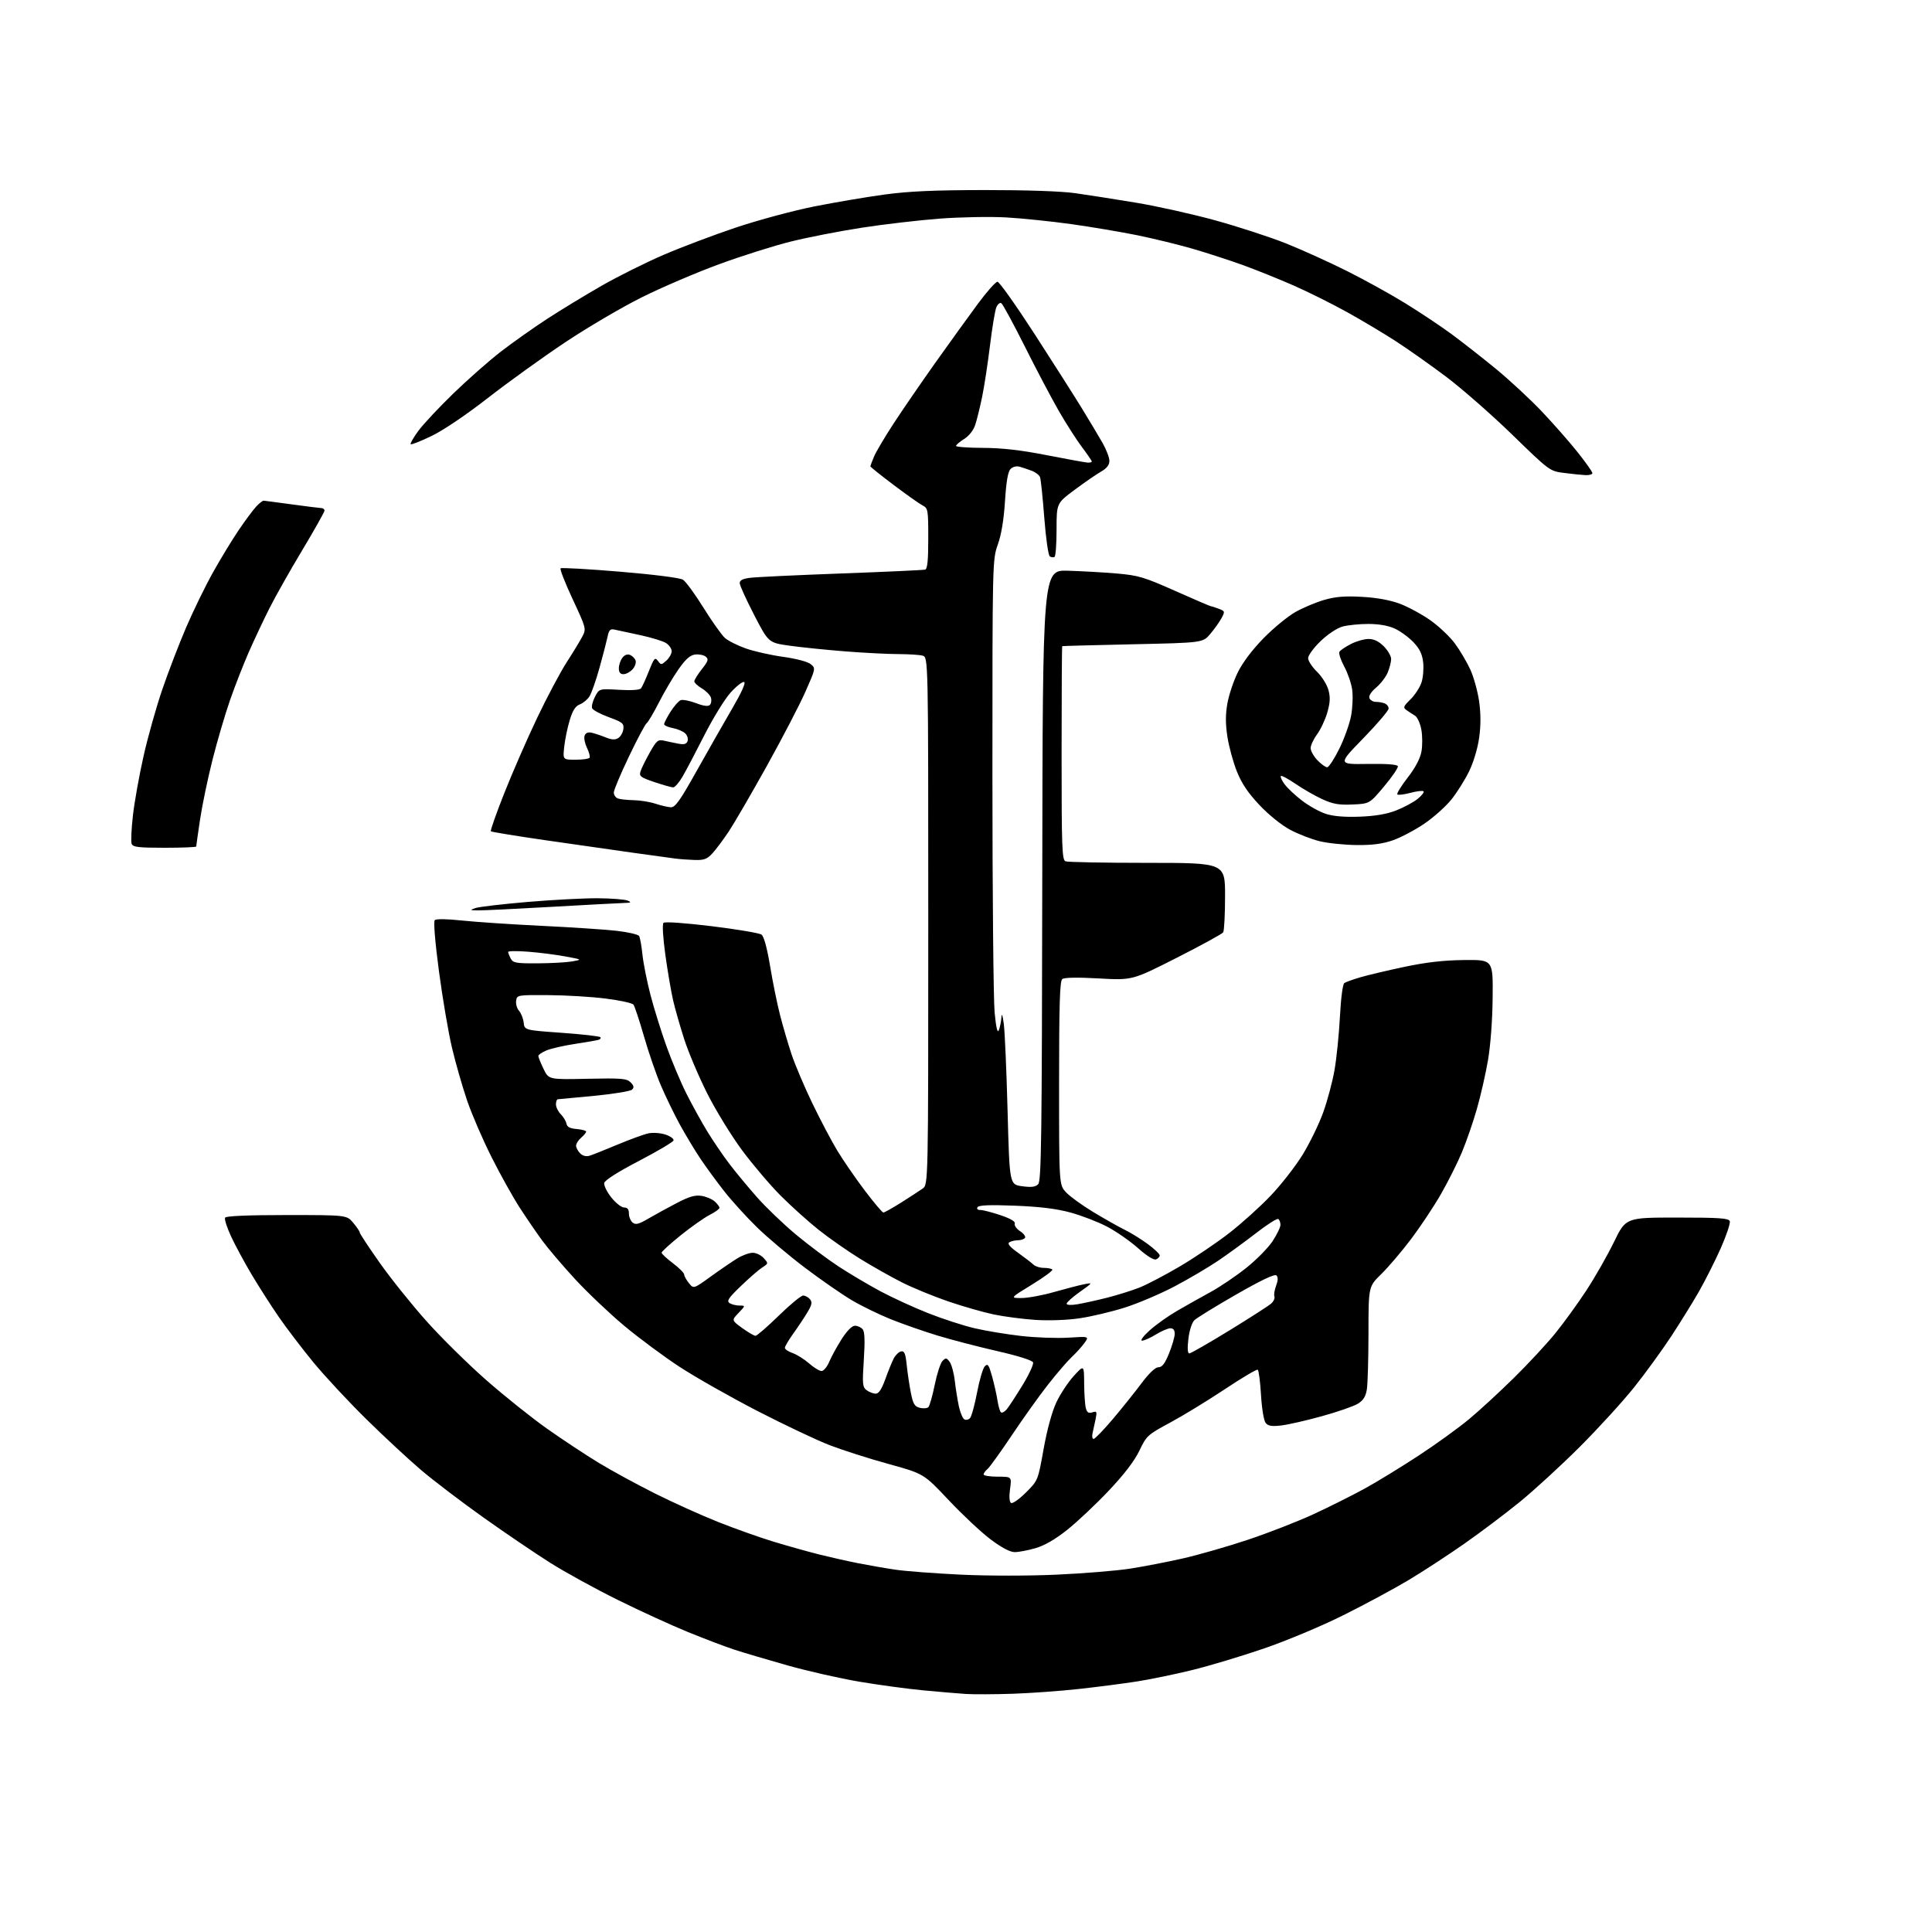 <?xml version="1.0" encoding="UTF-8" standalone="no"?>
<svg 
  version="1.1" 
  xmlns="http://www.w3.org/2000/svg" 
  xmlns:xlink="http://www.w3.org/1999/xlink" 
  xmlns:svg="http://www.w3.org/2000/svg"
  xmlns:rdf="http://www.w3.org/1999/02/22-rdf-syntax-ns#"
  xmlns:cc="http://creativecommons.org/ns#"
  xmlns:dc="http://purl.org/dc/elements/1.1/"
  viewBox="0 0 768 768"
  width="768"
  height="768"
>
<style>svg {background-color: white; }</style>"
<path stroke="none" fill="black" fill-rule="evenodd" d="M402.50,673.30C395.35,673.53 387.02,673.57 384.00,673.38C380.98,673.18 373.32,672.54 367.00,671.94C360.68,671.34 349.20,669.78 341.50,668.48C333.80,667.17 320.98,664.26 313.00,662.01C305.02,659.75 295.57,656.96 292.00,655.79C288.43,654.63 280.10,651.47 273.50,648.77C266.90,646.08 254.30,640.31 245.50,635.95C236.70,631.60 224.67,624.99 218.77,621.27C212.87,617.55 200.94,609.46 192.27,603.30C183.60,597.14 172.45,588.66 167.50,584.46C162.55,580.26 152.71,571.13 145.63,564.16C138.55,557.20 129.06,547.00 124.54,541.50C120.02,536.00 113.85,527.90 110.82,523.50C107.79,519.10 102.99,511.61 100.16,506.86C97.32,502.10 93.61,495.26 91.92,491.64C90.23,488.02 89.13,484.60 89.48,484.03C89.89,483.37 98.65,483.00 113.97,483.00C137.82,483.00 137.82,483.00 140.41,486.08C141.83,487.77 143.00,489.51 143.00,489.94C143.00,490.37 146.58,495.79 150.94,501.98C155.31,508.18 163.65,518.59 169.48,525.11C175.30,531.64 185.99,542.19 193.24,548.56C200.48,554.93 211.45,563.69 217.61,568.03C223.77,572.37 232.96,578.44 238.04,581.52C243.11,584.60 253.12,590.05 260.28,593.64C267.43,597.22 278.73,602.33 285.39,604.98C292.05,607.63 302.00,611.17 307.50,612.84C313.00,614.51 321.10,616.78 325.50,617.89C329.90,618.99 336.88,620.57 341.00,621.38C345.12,622.20 351.83,623.37 355.90,623.97C359.97,624.57 371.70,625.46 381.96,625.95C392.73,626.46 408.85,626.46 420.06,625.95C430.75,625.46 443.82,624.40 449.10,623.58C454.39,622.76 463.82,620.94 470.07,619.53C476.32,618.12 488.05,614.75 496.14,612.05C504.23,609.35 515.94,604.78 522.17,601.90C528.40,599.02 537.55,594.44 542.50,591.73C547.45,589.01 557.12,583.09 564.00,578.57C570.88,574.06 579.88,567.55 584.00,564.12C588.12,560.69 596.15,553.30 601.84,547.69C607.53,542.09 614.92,534.12 618.26,530.00C621.61,525.88 627.15,518.23 630.58,513.00C634.01,507.77 638.95,499.11 641.56,493.75C646.30,484.00 646.30,484.00 666.68,484.00C683.45,484.00 687.16,484.25 687.61,485.43C687.91,486.22 686.30,491.05 684.03,496.17C681.76,501.29 677.83,509.08 675.31,513.49C672.78,517.89 667.82,525.91 664.28,531.29C660.74,536.68 654.20,545.68 649.74,551.29C645.28,556.91 635.52,567.60 628.06,575.07C620.60,582.53 609.77,592.46 604.00,597.15C598.23,601.83 588.33,609.29 582.00,613.71C575.67,618.14 565.78,624.60 560.01,628.06C554.24,631.52 542.54,637.82 534.01,642.07C525.23,646.44 511.47,652.21 502.30,655.35C493.40,658.40 480.57,662.25 473.80,663.90C467.04,665.56 457.23,667.58 452.00,668.40C446.77,669.22 436.43,670.56 429.00,671.38C421.57,672.20 409.65,673.06 402.50,673.30zM403.35,616.99C401.49,616.98 398.16,615.22 393.78,611.93C390.08,609.15 382.59,602.14 377.13,596.34C367.21,585.81 367.21,585.81 353.17,581.94C345.45,579.82 334.94,576.46 329.82,574.49C324.69,572.51 311.73,566.37 301.00,560.84C290.27,555.30 276.38,547.42 270.11,543.32C263.85,539.22 253.95,531.88 248.11,527.00C242.28,522.12 233.51,513.80 228.63,508.51C223.75,503.21 217.87,496.32 215.58,493.19C213.28,490.06 209.22,484.12 206.55,480.00C203.89,475.88 198.87,466.88 195.41,460.00C191.94,453.12 187.57,443.00 185.69,437.50C183.81,432.00 181.10,422.55 179.67,416.50C178.24,410.45 175.91,396.77 174.49,386.09C172.94,374.38 172.28,366.32 172.83,365.77C173.38,365.22 177.66,365.28 183.62,365.92C189.05,366.50 203.26,367.45 215.19,368.03C227.12,368.60 240.59,369.50 245.12,370.01C249.65,370.53 253.67,371.46 254.05,372.08C254.43,372.70 255.03,376.01 255.38,379.44C255.74,382.87 257.16,390.05 258.55,395.40C259.94,400.75 262.80,409.94 264.90,415.81C267.00,421.69 270.58,430.21 272.87,434.75C275.16,439.29 278.88,446.04 281.15,449.75C283.42,453.46 287.32,459.20 289.82,462.50C292.32,465.80 297.32,471.84 300.93,475.93C304.54,480.01 311.55,486.72 316.50,490.84C321.45,494.95 329.10,500.67 333.50,503.54C337.90,506.41 345.32,510.81 350.00,513.31C354.68,515.81 363.19,519.72 368.92,521.99C374.65,524.26 382.97,526.97 387.42,528.00C391.86,529.04 400.20,530.42 405.95,531.07C411.69,531.72 420.13,532.02 424.69,531.74C432.98,531.22 432.98,531.22 431.08,533.86C430.04,535.31 427.74,537.85 425.98,539.50C424.22,541.15 419.97,546.10 416.53,550.50C413.08,554.90 406.62,563.94 402.17,570.60C397.72,577.25 393.38,583.27 392.54,583.97C391.69,584.67 391.00,585.64 391.00,586.12C391.00,586.61 393.52,587.00 396.59,587.00C402.19,587.00 402.19,587.00 401.51,591.89C401.09,595.01 401.23,597.03 401.92,597.45C402.51,597.82 405.16,595.95 407.81,593.31C412.62,588.50 412.62,588.50 414.85,576.00C416.22,568.35 418.18,561.17 419.90,557.50C421.45,554.20 424.56,549.48 426.81,547.00C430.92,542.50 430.92,542.50 430.97,550.00C431.00,554.12 431.30,558.53 431.64,559.78C432.10,561.50 432.73,561.90 434.23,561.43C436.01,560.86 436.13,561.13 435.51,564.15C435.13,565.99 434.59,568.51 434.30,569.75C434.02,570.99 434.21,572.00 434.73,572.00C435.25,572.00 438.62,568.51 442.24,564.25C445.85,559.99 450.99,553.58 453.67,550.00C456.78,545.84 459.25,543.50 460.51,543.50C461.96,543.50 463.07,542.05 464.71,538.00C465.94,534.97 466.95,531.49 466.97,530.25C466.99,528.76 466.41,528.00 465.25,528.01C464.29,528.01 461.70,529.12 459.50,530.47C457.30,531.83 454.82,532.93 454.00,532.93C453.15,532.92 454.45,531.16 456.99,528.86C459.45,526.63 464.40,523.11 467.99,521.04C471.57,518.96 477.53,515.61 481.24,513.59C484.94,511.57 491.27,507.30 495.30,504.09C499.34,500.89 504.07,496.10 505.82,493.46C507.57,490.82 509.00,487.86 509.00,486.89C509.00,485.91 508.60,484.87 508.12,484.57C507.63,484.27 503.69,486.77 499.37,490.13C495.04,493.49 488.24,498.44 484.26,501.14C480.28,503.84 472.40,508.47 466.76,511.44C461.12,514.40 452.23,518.17 447.00,519.82C441.77,521.47 433.71,523.38 429.08,524.05C424.14,524.77 416.91,525.03 411.58,524.68C406.59,524.35 399.12,523.37 395.00,522.51C390.88,521.64 382.77,519.32 377.00,517.35C371.23,515.38 362.94,511.98 358.60,509.80C354.25,507.61 346.69,503.35 341.80,500.32C336.91,497.30 329.56,492.16 325.47,488.91C321.38,485.67 314.62,479.58 310.43,475.40C306.25,471.22 299.32,463.07 295.02,457.29C290.73,451.51 284.48,441.31 281.12,434.64C277.76,427.96 273.67,418.30 272.01,413.17C270.36,408.04 268.36,401.05 267.57,397.64C266.78,394.22 265.39,386.10 264.49,379.59C263.53,372.61 263.22,367.38 263.75,366.85C264.28,366.32 272.14,366.87 282.91,368.18C292.96,369.41 301.86,370.91 302.70,371.52C303.68,372.24 304.91,376.77 306.13,384.07C307.17,390.36 308.95,399.10 310.08,403.50C311.21,407.90 313.25,414.88 314.62,419.00C315.98,423.12 319.70,431.90 322.88,438.50C326.06,445.10 330.57,453.65 332.90,457.50C335.24,461.35 340.13,468.44 343.76,473.25C347.40,478.06 350.72,482.00 351.15,482.00C351.58,482.00 354.76,480.22 358.22,478.04C361.67,475.86 365.51,473.36 366.75,472.49C369.00,470.91 369.00,470.91 369.00,366.07C369.00,261.23 369.00,261.23 366.75,260.63C365.51,260.30 361.15,260.02 357.06,260.01C352.96,260.01 343.48,259.52 335.98,258.93C328.48,258.34 318.56,257.33 313.92,256.68C305.50,255.50 305.50,255.50 299.81,244.50C296.68,238.45 294.09,232.76 294.06,231.86C294.02,230.66 295.15,230.07 298.25,229.68C300.59,229.38 316.90,228.61 334.50,227.96C352.10,227.32 367.06,226.62 367.75,226.43C368.66,226.16 369.00,222.80 369.00,214.07C369.00,202.63 368.89,202.02 366.75,200.92C365.51,200.29 360.34,196.63 355.25,192.79C350.16,188.96 346.00,185.62 346.00,185.38C346.00,185.13 346.64,183.40 347.43,181.52C348.21,179.63 351.76,173.65 355.31,168.22C358.86,162.78 366.38,151.85 372.01,143.92C377.65,135.99 385.17,125.56 388.73,120.75C392.29,115.94 395.79,112.00 396.51,112.00C397.23,112.00 403.86,121.34 411.24,132.75C418.62,144.16 427.14,157.55 430.17,162.50C433.20,167.45 436.88,173.61 438.34,176.18C439.80,178.75 441.00,181.92 441.00,183.21C441.00,184.82 439.97,186.16 437.75,187.43C435.96,188.45 431.24,191.70 427.25,194.66C420.00,200.05 420.00,200.05 420.00,210.46C420.00,216.19 419.64,221.10 419.20,221.38C418.76,221.65 417.92,221.56 417.32,221.18C416.72,220.80 415.75,214.01 415.12,205.83C414.50,197.76 413.74,190.48 413.43,189.67C413.11,188.85 411.65,187.72 410.18,187.16C408.71,186.60 406.53,185.86 405.36,185.53C404.08,185.17 402.61,185.53 401.72,186.43C400.67,187.47 400.01,191.31 399.50,199.21C399.03,206.63 398.05,212.56 396.64,216.50C394.52,222.45 394.50,223.14 394.50,308.00C394.50,355.02 394.90,397.55 395.38,402.50C395.98,408.69 396.51,410.88 397.06,409.50C397.50,408.40 397.95,406.15 398.07,404.50C398.21,402.54 398.54,403.41 399.02,407.00C399.43,410.02 400.11,425.63 400.53,441.68C401.31,470.85 401.31,470.85 406.26,471.54C409.99,472.05 411.58,471.85 412.68,470.75C413.95,469.48 414.17,453.13 414.32,347.94C414.50,226.59 414.50,226.59 424.50,226.87C430.00,227.03 438.77,227.53 444.00,227.98C452.57,228.73 454.85,229.42 467.18,234.91C474.71,238.26 481.09,241.00 481.37,241.00C481.64,241.00 483.04,241.44 484.47,241.99C486.96,242.94 487.00,243.08 485.56,245.74C484.73,247.26 482.73,250.07 481.10,252.00C478.15,255.50 478.15,255.50 450.32,256.11C435.02,256.44 422.39,256.78 422.25,256.86C422.11,256.94 422.00,276.08 422.00,299.39C422.00,337.13 422.17,341.85 423.58,342.39C424.45,342.73 439.08,343.00 456.08,343.00C487.00,343.00 487.00,343.00 486.98,356.25C486.98,363.54 486.64,370.00 486.23,370.62C485.83,371.24 477.54,375.78 467.80,380.72C450.11,389.69 450.11,389.69 436.80,388.94C428.10,388.46 423.07,388.55 422.25,389.22C421.29,390.01 421.00,399.53 421.00,430.61C421.00,470.97 421.00,470.97 423.75,473.94C425.26,475.58 430.10,479.09 434.50,481.75C438.90,484.41 444.52,487.59 447.00,488.81C449.48,490.02 453.64,492.60 456.25,494.52C458.86,496.44 461.00,498.48 461.00,499.04C461.00,499.60 460.33,500.32 459.52,500.63C458.62,500.98 455.82,499.22 452.37,496.15C449.26,493.37 443.73,489.53 440.10,487.62C436.47,485.72 429.90,483.18 425.50,481.99C419.89,480.47 413.29,479.66 403.39,479.28C393.43,478.89 389.08,479.07 388.58,479.87C388.16,480.56 388.61,481.00 389.75,481.00C390.77,481.00 394.37,481.93 397.75,483.07C401.78,484.43 403.71,485.58 403.39,486.42C403.12,487.13 404.06,488.47 405.48,489.40C406.90,490.33 407.80,491.52 407.47,492.04C407.15,492.57 405.90,493.01 404.69,493.02C403.49,493.02 401.93,493.39 401.23,493.83C400.35,494.40 401.39,495.65 404.73,498.03C407.36,499.90 410.09,502.01 410.82,502.71C411.55,503.42 413.39,504.00 414.90,504.00C416.42,504.00 417.96,504.29 418.32,504.65C418.67,505.01 415.04,507.70 410.23,510.64C401.50,515.99 401.50,515.99 406.04,515.99C408.54,516.00 414.39,514.92 419.04,513.59C423.69,512.27 429.07,510.88 431.00,510.50C434.48,509.82 434.48,509.83 429.25,513.55C426.36,515.60 424.00,517.71 424.00,518.23C424.00,518.79 425.75,518.89 428.25,518.47C430.59,518.08 435.88,516.92 440.00,515.88C444.12,514.84 449.98,513.01 453.00,511.81C456.02,510.60 463.24,506.82 469.03,503.40C474.83,499.98 483.60,494.06 488.53,490.24C493.46,486.42 500.91,479.71 505.09,475.33C509.26,470.95 514.98,463.62 517.79,459.05C520.60,454.48 524.28,446.94 525.96,442.29C527.64,437.65 529.68,430.03 530.49,425.37C531.31,420.70 532.27,411.17 532.64,404.19C533.02,396.81 533.76,391.19 534.40,390.77C535.01,390.36 537.86,389.34 540.74,388.49C543.62,387.64 551.50,385.78 558.24,384.35C566.95,382.51 573.83,381.72 582.00,381.63C593.50,381.50 593.50,381.50 593.35,396.50C593.27,405.42 592.51,415.55 591.49,421.50C590.55,427.00 588.54,435.77 587.03,441.00C585.53,446.23 582.86,453.91 581.12,458.08C579.38,462.26 575.65,469.68 572.85,474.58C570.04,479.49 564.69,487.55 560.96,492.50C557.22,497.45 551.88,503.73 549.08,506.46C544.00,511.42 544.00,511.42 543.99,529.96C543.98,540.16 543.69,550.23 543.34,552.35C542.87,555.19 541.91,556.69 539.71,558.03C538.06,559.03 531.67,561.25 525.51,562.95C519.35,564.66 512.08,566.32 509.37,566.64C505.59,567.09 504.13,566.86 503.14,565.67C502.39,564.76 501.61,560.08 501.27,554.52C500.96,549.25 500.37,544.73 499.96,544.48C499.56,544.23 493.65,547.73 486.84,552.26C480.03,556.79 470.27,562.75 465.16,565.50C456.19,570.33 455.77,570.71 452.94,576.63C450.99,580.71 446.92,586.04 440.76,592.56C435.67,597.94 428.25,604.94 424.29,608.09C419.51,611.90 415.24,614.37 411.63,615.42C408.64,616.29 404.91,617.00 403.35,616.99zM385.60,563.71C386.21,563.05 387.47,558.45 388.41,553.50C389.34,548.55 390.73,543.87 391.48,543.11C392.66,541.92 393.08,542.51 394.36,547.11C395.19,550.07 396.16,554.41 396.52,556.74C396.88,559.08 397.52,561.21 397.95,561.47C398.38,561.74 399.39,561.18 400.19,560.23C400.99,559.28 403.79,555.00 406.42,550.71C409.04,546.43 410.95,542.32 410.66,541.57C410.35,540.75 404.63,538.95 396.32,537.06C388.72,535.32 378.00,532.53 372.50,530.85C367.00,529.17 358.70,526.26 354.06,524.40C349.42,522.53 342.45,519.13 338.56,516.83C334.68,514.53 326.32,508.74 320.00,503.96C313.68,499.18 305.09,491.95 300.93,487.89C296.76,483.82 290.88,477.35 287.86,473.50C284.84,469.65 280.56,463.80 278.36,460.50C276.15,457.20 272.50,451.12 270.24,447.00C267.98,442.88 264.60,435.90 262.72,431.50C260.84,427.10 257.81,418.32 256.00,412.00C254.18,405.68 252.29,399.99 251.81,399.36C251.33,398.73 246.34,397.64 240.72,396.94C235.10,396.23 224.88,395.62 218.00,395.58C205.64,395.50 205.50,395.53 205.17,397.83C204.99,399.12 205.51,400.92 206.34,401.83C207.16,402.75 207.98,404.85 208.17,406.50C208.50,409.50 208.50,409.50 223.22,410.55C231.32,411.13 238.24,411.91 238.61,412.28C238.98,412.65 238.66,413.13 237.89,413.36C237.13,413.58 232.90,414.31 228.50,414.98C224.10,415.65 219.04,416.81 217.25,417.55C215.46,418.29 214.00,419.29 214.00,419.76C214.00,420.24 214.93,422.54 216.06,424.89C218.12,429.16 218.12,429.16 233.52,428.83C247.09,428.54 249.12,428.71 250.66,430.24C251.98,431.55 252.13,432.27 251.27,433.13C250.64,433.76 243.91,434.87 236.31,435.60C228.72,436.34 222.16,436.95 221.75,436.97C221.34,436.99 221.00,437.90 221.00,439.00C221.00,440.10 221.86,441.86 222.91,442.91C223.96,443.96 224.98,445.65 225.17,446.66C225.42,447.98 226.57,448.59 229.26,448.81C231.32,448.98 233.00,449.44 233.00,449.84C233.00,450.23 232.10,451.33 231.00,452.27C229.90,453.21 229.00,454.63 229.00,455.42C229.00,456.21 229.72,457.58 230.61,458.46C231.62,459.48 232.99,459.83 234.36,459.42C235.53,459.06 240.55,457.07 245.50,454.99C250.45,452.92 255.96,450.91 257.75,450.53C259.56,450.15 262.57,450.36 264.55,451.02C266.50,451.66 267.94,452.71 267.74,453.34C267.55,453.98 261.34,457.65 253.96,461.50C245.55,465.89 240.40,469.16 240.19,470.26C240.00,471.23 241.27,473.82 243.01,476.01C244.75,478.20 247.03,480.00 248.08,480.00C249.43,480.00 250.00,480.70 250.00,482.38C250.00,483.69 250.66,485.31 251.47,485.98C252.67,486.97 253.86,486.67 257.72,484.42C260.35,482.88 265.43,480.10 269.00,478.24C273.97,475.64 276.29,474.97 278.87,475.38C280.73,475.67 283.09,476.68 284.12,477.61C285.16,478.55 286.00,479.68 286.00,480.13C286.00,480.59 284.24,481.86 282.09,482.95C279.94,484.05 274.77,487.69 270.59,491.05C266.42,494.41 263.00,497.52 263.00,497.96C263.00,498.41 265.01,500.28 267.47,502.13C269.93,503.98 271.95,506.01 271.97,506.64C271.99,507.27 272.84,508.81 273.86,510.07C275.72,512.37 275.72,512.37 282.61,507.39C286.40,504.65 291.13,501.42 293.12,500.21C295.11,498.99 297.85,498.00 299.21,498.00C300.58,498.00 302.55,498.95 303.60,500.12C305.48,502.21 305.47,502.26 303.00,503.85C301.62,504.73 297.80,508.05 294.50,511.23C289.59,515.95 288.77,517.18 290.00,517.98C290.82,518.53 292.60,518.98 293.94,518.98C296.37,519.00 296.37,519.00 293.58,521.92C290.79,524.83 290.79,524.83 295.04,527.92C297.38,529.61 299.76,531.00 300.33,531.00C300.90,531.00 305.05,527.40 309.56,523.00C314.07,518.60 318.43,515.00 319.26,515.00C320.08,515.00 321.30,515.66 321.98,516.47C322.96,517.66 322.76,518.68 320.93,521.72C319.68,523.80 317.16,527.59 315.33,530.13C313.50,532.68 312.00,535.23 312.00,535.79C312.00,536.35 313.39,537.29 315.10,537.88C316.80,538.48 319.74,540.32 321.63,541.98C323.52,543.64 325.75,545.00 326.59,545.00C327.42,545.00 328.80,543.34 329.65,541.30C330.50,539.27 332.72,535.22 334.58,532.30C336.72,528.97 338.68,527.00 339.87,527.00C340.90,527.00 342.28,527.63 342.92,528.40C343.74,529.39 343.87,532.94 343.38,540.55C342.75,550.32 342.86,551.42 344.53,552.65C345.55,553.39 347.16,554.00 348.12,554.00C349.33,554.00 350.48,552.25 351.92,548.25C353.05,545.09 354.56,541.38 355.27,540.01C355.99,538.64 357.31,537.37 358.21,537.20C359.52,536.95 359.96,538.04 360.44,542.69C360.78,545.89 361.52,550.86 362.10,553.75C362.96,558.10 363.57,559.10 365.64,559.63C367.02,559.97 368.55,559.85 369.05,559.35C369.55,558.85 370.68,554.86 371.57,550.47C372.46,546.09 373.85,541.83 374.66,541.00C375.96,539.67 376.28,539.71 377.50,541.36C378.26,542.39 379.18,545.76 379.54,548.86C379.90,551.96 380.63,556.51 381.15,558.97C381.68,561.44 382.65,563.78 383.30,564.19C383.96,564.60 385.00,564.38 385.60,563.71zM472.77,538.00C473.34,538.00 480.49,533.90 488.65,528.90C496.82,523.89 504.30,519.08 505.29,518.21C506.27,517.34 506.86,516.07 506.59,515.39C506.33,514.70 506.64,512.77 507.27,511.09C508.05,509.02 508.10,507.70 507.41,507.01C506.73,506.33 501.56,508.77 491.45,514.56C483.23,519.27 475.73,523.88 474.78,524.81C473.79,525.79 472.79,528.90 472.40,532.25C471.96,536.00 472.09,538.00 472.77,538.00zM213.79,382.94C219.13,382.91 225.30,382.56 227.50,382.17C231.50,381.45 231.50,381.45 224.69,380.19C220.94,379.50 214.31,378.65 209.94,378.32C205.57,377.98 202.00,378.02 202.00,378.42C202.00,378.81 202.47,380.00 203.04,381.07C203.95,382.78 205.17,382.99 213.79,382.94zM190.00,361.90C186.74,361.85 186.67,361.78 189.00,360.96C190.38,360.48 199.68,359.39 209.68,358.54C219.68,357.69 232.28,357.03 237.68,357.07C243.08,357.11 248.40,357.53 249.50,358.00C251.14,358.71 250.87,358.88 248.00,358.95C246.07,359.00 233.03,359.70 219.00,360.50C204.97,361.30 191.93,361.93 190.00,361.90zM276.06,341.85C273.55,341.77 270.15,341.52 268.50,341.30C266.85,341.09 259.20,340.03 251.50,338.96C243.80,337.89 228.07,335.64 216.54,333.96C205.02,332.29 195.38,330.71 195.12,330.45C194.86,330.19 197.27,323.35 200.48,315.24C203.69,307.13 209.55,293.70 213.51,285.40C217.47,277.09 222.78,267.10 225.31,263.19C227.84,259.28 230.62,254.69 231.51,252.99C233.08,249.94 233.02,249.71 227.65,238.20C224.64,231.76 222.48,226.24 222.84,225.92C223.20,225.60 233.85,226.20 246.50,227.26C260.14,228.40 270.32,229.70 271.50,230.45C272.60,231.15 276.28,236.17 279.66,241.61C283.05,247.05 286.88,252.44 288.16,253.59C289.45,254.73 293.20,256.62 296.50,257.78C299.80,258.94 306.48,260.44 311.34,261.11C316.47,261.82 321.05,263.03 322.24,263.99C324.28,265.65 324.28,265.67 320.20,274.90C317.96,279.99 311.07,293.24 304.91,304.33C298.74,315.42 291.90,327.20 289.71,330.50C287.51,333.80 284.57,337.74 283.17,339.25C281.05,341.54 279.86,341.97 276.06,341.85zM65.47,337.00C55.01,337.00 52.84,336.74 52.34,335.43C52.00,334.57 52.23,329.49 52.84,324.14C53.45,318.79 55.34,308.21 57.05,300.62C58.75,293.03 62.11,281.10 64.50,274.10C66.90,267.11 71.16,256.01 73.98,249.44C76.80,242.87 81.60,233.02 84.66,227.54C87.72,222.06 92.38,214.41 95.01,210.54C97.64,206.67 100.76,202.49 101.94,201.25C103.11,200.01 104.40,199.01 104.79,199.03C105.18,199.05 110.22,199.71 116.00,200.50C121.78,201.29 127.06,201.95 127.75,201.97C128.44,201.99 129.00,202.44 129.00,202.97C129.00,203.50 125.01,210.59 120.14,218.72C115.26,226.85 109.38,237.27 107.06,241.89C104.74,246.50 101.07,254.29 98.91,259.19C96.76,264.10 93.39,272.70 91.44,278.31C89.49,283.91 86.35,294.57 84.48,302.00C82.60,309.43 80.37,320.11 79.53,325.74C78.69,331.38 78.00,336.21 78.00,336.49C78.00,336.77 72.36,337.00 65.47,337.00zM539.27,335.92C534.45,335.87 527.86,335.19 524.63,334.41C521.41,333.63 516.11,331.58 512.86,329.85C509.41,328.01 504.34,323.92 500.65,320.01C496.13,315.22 493.59,311.45 491.68,306.68C490.22,303.03 488.53,296.84 487.92,292.93C487.13,287.80 487.12,284.10 487.90,279.66C488.49,276.27 490.36,270.69 492.06,267.24C493.98,263.34 497.83,258.24 502.32,253.66C506.27,249.64 511.98,244.95 515.00,243.26C518.02,241.56 523.17,239.40 526.44,238.46C530.90,237.17 534.64,236.87 541.44,237.26C547.32,237.58 552.61,238.55 556.50,240.01C559.80,241.25 565.27,244.22 568.65,246.61C572.03,249.00 576.42,253.17 578.40,255.87C580.39,258.57 583.12,263.21 584.48,266.17C585.83,269.13 587.41,274.81 587.97,278.78C588.66,283.66 588.67,288.35 587.99,293.25C587.40,297.50 585.74,303.03 583.99,306.61C582.35,309.98 579.21,314.99 577.00,317.76C574.80,320.52 569.96,324.86 566.25,327.39C562.54,329.92 556.92,332.89 553.77,334.00C549.61,335.45 545.66,335.98 539.27,335.92zM540.50,324.64C546.66,324.41 551.23,323.63 555.00,322.16C558.02,320.98 561.85,318.93 563.50,317.60C565.15,316.27 566.22,314.90 565.88,314.56C565.55,314.22 563.20,314.49 560.67,315.17C558.14,315.84 555.79,316.13 555.46,315.79C555.13,315.46 556.97,312.47 559.55,309.14C562.60,305.22 564.53,301.57 565.04,298.79C565.48,296.43 565.46,292.48 565.00,290.00C564.54,287.53 563.41,285.06 562.50,284.50C561.58,283.95 560.08,282.97 559.16,282.32C557.67,281.26 557.82,280.83 560.69,278.01C562.45,276.28 564.41,273.27 565.06,271.32C565.71,269.36 566.01,265.75 565.73,263.30C565.36,260.01 564.34,257.89 561.86,255.29C560.01,253.35 556.70,250.92 554.50,249.90C551.92,248.70 548.20,248.04 544.00,248.03C540.42,248.02 535.78,248.49 533.68,249.07C531.45,249.69 527.80,252.12 524.93,254.88C522.22,257.50 520.00,260.53 520.00,261.62C520.00,262.71 521.58,265.14 523.52,267.02C525.45,268.89 527.50,272.16 528.07,274.27C528.87,277.22 528.75,279.33 527.60,283.31C526.77,286.16 524.94,290.05 523.54,291.94C522.14,293.84 521.00,296.29 521.00,297.39C521.00,298.49 522.21,300.65 523.69,302.20C525.16,303.74 526.91,305.00 527.57,305.00C528.22,305.00 530.39,301.70 532.38,297.67C534.38,293.64 536.49,287.70 537.09,284.48C537.68,281.26 537.87,276.57 537.50,274.06C537.13,271.55 535.69,267.40 534.30,264.84C532.91,262.27 532.08,259.68 532.46,259.07C532.83,258.47 534.89,257.08 537.03,255.99C539.17,254.89 542.32,254.00 544.04,254.00C546.15,254.00 548.10,254.94 550.08,256.92C551.68,258.53 553.00,260.80 553.00,261.96C553.00,263.12 552.39,265.53 551.64,267.33C550.89,269.12 548.82,271.82 547.04,273.32C545.06,274.98 544.02,276.62 544.37,277.52C544.68,278.33 545.81,279.00 546.89,279.00C547.96,279.00 549.55,279.27 550.42,279.61C551.29,279.94 552.00,280.87 552.00,281.67C552.00,282.47 547.46,287.79 541.92,293.49C531.83,303.85 531.83,303.85 543.57,303.68C551.15,303.56 555.43,303.88 555.67,304.57C555.88,305.16 553.43,308.76 550.23,312.57C544.42,319.50 544.42,319.50 537.65,319.80C532.20,320.04 529.86,319.63 525.61,317.68C522.71,316.35 517.95,313.62 515.02,311.61C512.10,309.60 509.47,308.20 509.17,308.49C508.88,308.79 509.54,310.26 510.66,311.77C511.77,313.27 514.89,316.20 517.59,318.27C520.29,320.34 524.52,322.70 527.00,323.51C530.02,324.49 534.47,324.86 540.50,324.64zM266.65,320.90C268.41,320.98 270.28,318.35 277.05,306.25C281.59,298.14 287.94,287.00 291.15,281.50C294.83,275.19 296.55,271.35 295.79,271.10C295.13,270.88 292.72,272.77 290.43,275.30C288.14,277.83 283.45,285.44 280.02,292.20C276.59,298.97 272.67,306.41 271.30,308.75C269.93,311.09 268.27,313.00 267.60,313.00C266.93,313.00 263.59,312.05 260.16,310.90C254.61,309.02 254.00,308.56 254.61,306.65C254.98,305.47 256.63,302.10 258.29,299.16C260.97,294.39 261.57,293.89 263.90,294.42C265.33,294.75 267.90,295.28 269.60,295.61C271.90,296.06 272.86,295.80 273.31,294.64C273.64,293.77 273.24,292.39 272.43,291.57C271.61,290.75 269.38,289.79 267.47,289.43C265.56,289.07 264.00,288.37 264.00,287.87C264.00,287.37 265.14,285.15 266.54,282.93C267.94,280.72 269.76,278.65 270.58,278.33C271.40,278.02 274.12,278.54 276.62,279.49C279.70,280.67 281.50,280.90 282.18,280.22C282.74,279.66 282.93,278.35 282.60,277.32C282.27,276.28 280.65,274.63 279.00,273.66C277.35,272.68 276.00,271.41 276.00,270.84C276.00,270.26 277.35,268.09 278.99,266.01C281.53,262.81 281.77,262.05 280.55,261.04C279.77,260.39 277.88,260.00 276.37,260.18C274.35,260.41 272.60,261.95 269.75,266.00C267.62,269.02 264.12,274.95 261.97,279.17C259.81,283.40 257.60,287.13 257.06,287.47C256.51,287.81 253.34,293.75 250.03,300.69C246.71,307.62 244.00,314.07 244.00,315.04C244.00,316.00 244.71,317.06 245.58,317.39C246.45,317.73 249.26,318.03 251.83,318.08C254.40,318.12 258.30,318.75 260.50,319.47C262.70,320.20 265.47,320.84 266.65,320.90zM228.80,302.00C231.60,302.00 234.10,301.64 234.37,301.21C234.64,300.77 234.16,298.98 233.31,297.23C232.47,295.48 232.05,293.31 232.40,292.41C232.82,291.32 233.77,290.94 235.26,291.28C236.49,291.57 238.97,292.40 240.78,293.13C243.18,294.10 244.51,294.17 245.78,293.38C246.72,292.78 247.64,291.17 247.80,289.80C248.07,287.57 247.45,287.07 241.99,285.08C238.63,283.85 235.65,282.25 235.37,281.51C235.09,280.78 235.60,278.73 236.52,276.97C238.18,273.75 238.18,273.75 246.10,274.21C251.15,274.50 254.33,274.28 254.85,273.59C255.30,272.99 256.70,269.90 257.96,266.73C260.00,261.59 260.39,261.15 261.53,262.72C262.76,264.39 262.92,264.38 264.91,262.58C266.06,261.54 267.00,259.87 267.00,258.87C267.00,257.87 265.99,256.40 264.75,255.62C263.51,254.83 258.90,253.42 254.50,252.48C250.10,251.55 245.53,250.56 244.35,250.29C242.57,249.89 242.08,250.38 241.51,253.15C241.12,254.99 239.68,260.55 238.30,265.50C236.92,270.45 235.14,275.53 234.35,276.79C233.55,278.06 231.82,279.50 230.50,280.00C228.76,280.66 227.66,282.36 226.49,286.21C225.60,289.12 224.62,293.86 224.30,296.75C223.72,302.00 223.72,302.00 228.80,302.00zM247.85,268.00C246.58,268.00 246.00,267.27 246.00,265.69C246.00,264.42 246.61,262.55 247.36,261.53C248.20,260.38 249.34,259.92 250.38,260.31C251.30,260.67 252.31,261.66 252.64,262.51C252.97,263.37 252.44,264.96 251.47,266.04C250.49,267.12 248.86,268.00 247.85,268.00zM630.25,188.87C628.74,188.80 624.92,188.41 621.77,188.00C616.03,187.27 616.03,187.27 601.07,172.73C592.84,164.74 581.02,154.39 574.81,149.72C568.59,145.06 559.67,138.76 555.00,135.73C550.33,132.69 541.59,127.47 535.59,124.14C529.59,120.80 519.91,115.98 514.09,113.43C508.27,110.88 499.25,107.25 494.05,105.37C488.86,103.49 479.98,100.60 474.32,98.95C468.66,97.30 458.67,94.86 452.12,93.52C445.57,92.19 433.75,90.20 425.85,89.09C417.96,87.99 406.32,86.79 400.00,86.43C393.68,86.07 381.75,86.29 373.50,86.91C365.25,87.54 351.30,89.16 342.50,90.53C333.70,91.89 321.02,94.36 314.33,96.03C307.64,97.69 294.81,101.74 285.83,105.04C276.85,108.33 263.03,114.25 255.12,118.19C247.21,122.13 233.49,130.19 224.62,136.11C215.75,142.02 201.94,151.97 193.93,158.21C185.26,164.96 176.20,171.08 171.55,173.31C167.26,175.38 163.52,176.85 163.25,176.58C162.98,176.31 164.35,173.94 166.28,171.30C168.22,168.66 174.46,161.99 180.15,156.47C185.84,150.95 194.32,143.48 199.00,139.85C203.68,136.23 212.00,130.34 217.50,126.76C223.00,123.18 232.75,117.25 239.17,113.58C245.59,109.90 256.62,104.40 263.67,101.36C270.73,98.31 283.73,93.40 292.57,90.44C301.41,87.48 315.36,83.73 323.57,82.09C331.78,80.46 344.35,78.32 351.50,77.35C361.21,76.02 371.33,75.57 391.50,75.55C408.17,75.54 421.94,76.01 427.50,76.80C432.45,77.50 443.25,79.20 451.50,80.56C459.75,81.92 473.93,85.08 483.00,87.57C492.07,90.07 504.68,94.17 511.00,96.68C517.33,99.20 528.29,104.16 535.37,107.70C542.45,111.24 552.99,117.07 558.81,120.67C564.62,124.26 572.78,129.70 576.94,132.76C581.10,135.82 589.00,142.01 594.50,146.51C600.00,151.02 608.29,158.71 612.93,163.60C617.57,168.50 623.98,175.79 627.18,179.82C630.38,183.84 633.00,187.55 633.00,188.07C633.00,188.58 631.76,188.94 630.25,188.87zM432.25,183.88C433.21,183.94 434.00,183.76 434.00,183.46C434.00,183.16 432.24,180.57 430.08,177.71C427.93,174.84 423.83,168.45 420.98,163.50C418.12,158.55 412.02,147.00 407.43,137.83C402.83,128.66 398.61,120.87 398.04,120.52C397.47,120.17 396.58,120.93 396.05,122.19C395.53,123.46 394.39,130.31 393.53,137.40C392.66,144.50 391.26,153.66 390.41,157.77C389.56,161.88 388.34,166.87 387.68,168.85C386.97,171.04 385.24,173.25 383.29,174.48C381.52,175.59 380.06,176.84 380.04,177.25C380.02,177.66 384.84,178.02 390.75,178.04C398.35,178.07 405.75,178.91 416.00,180.92C423.98,182.48 431.29,183.81 432.25,183.88z" />

</svg>